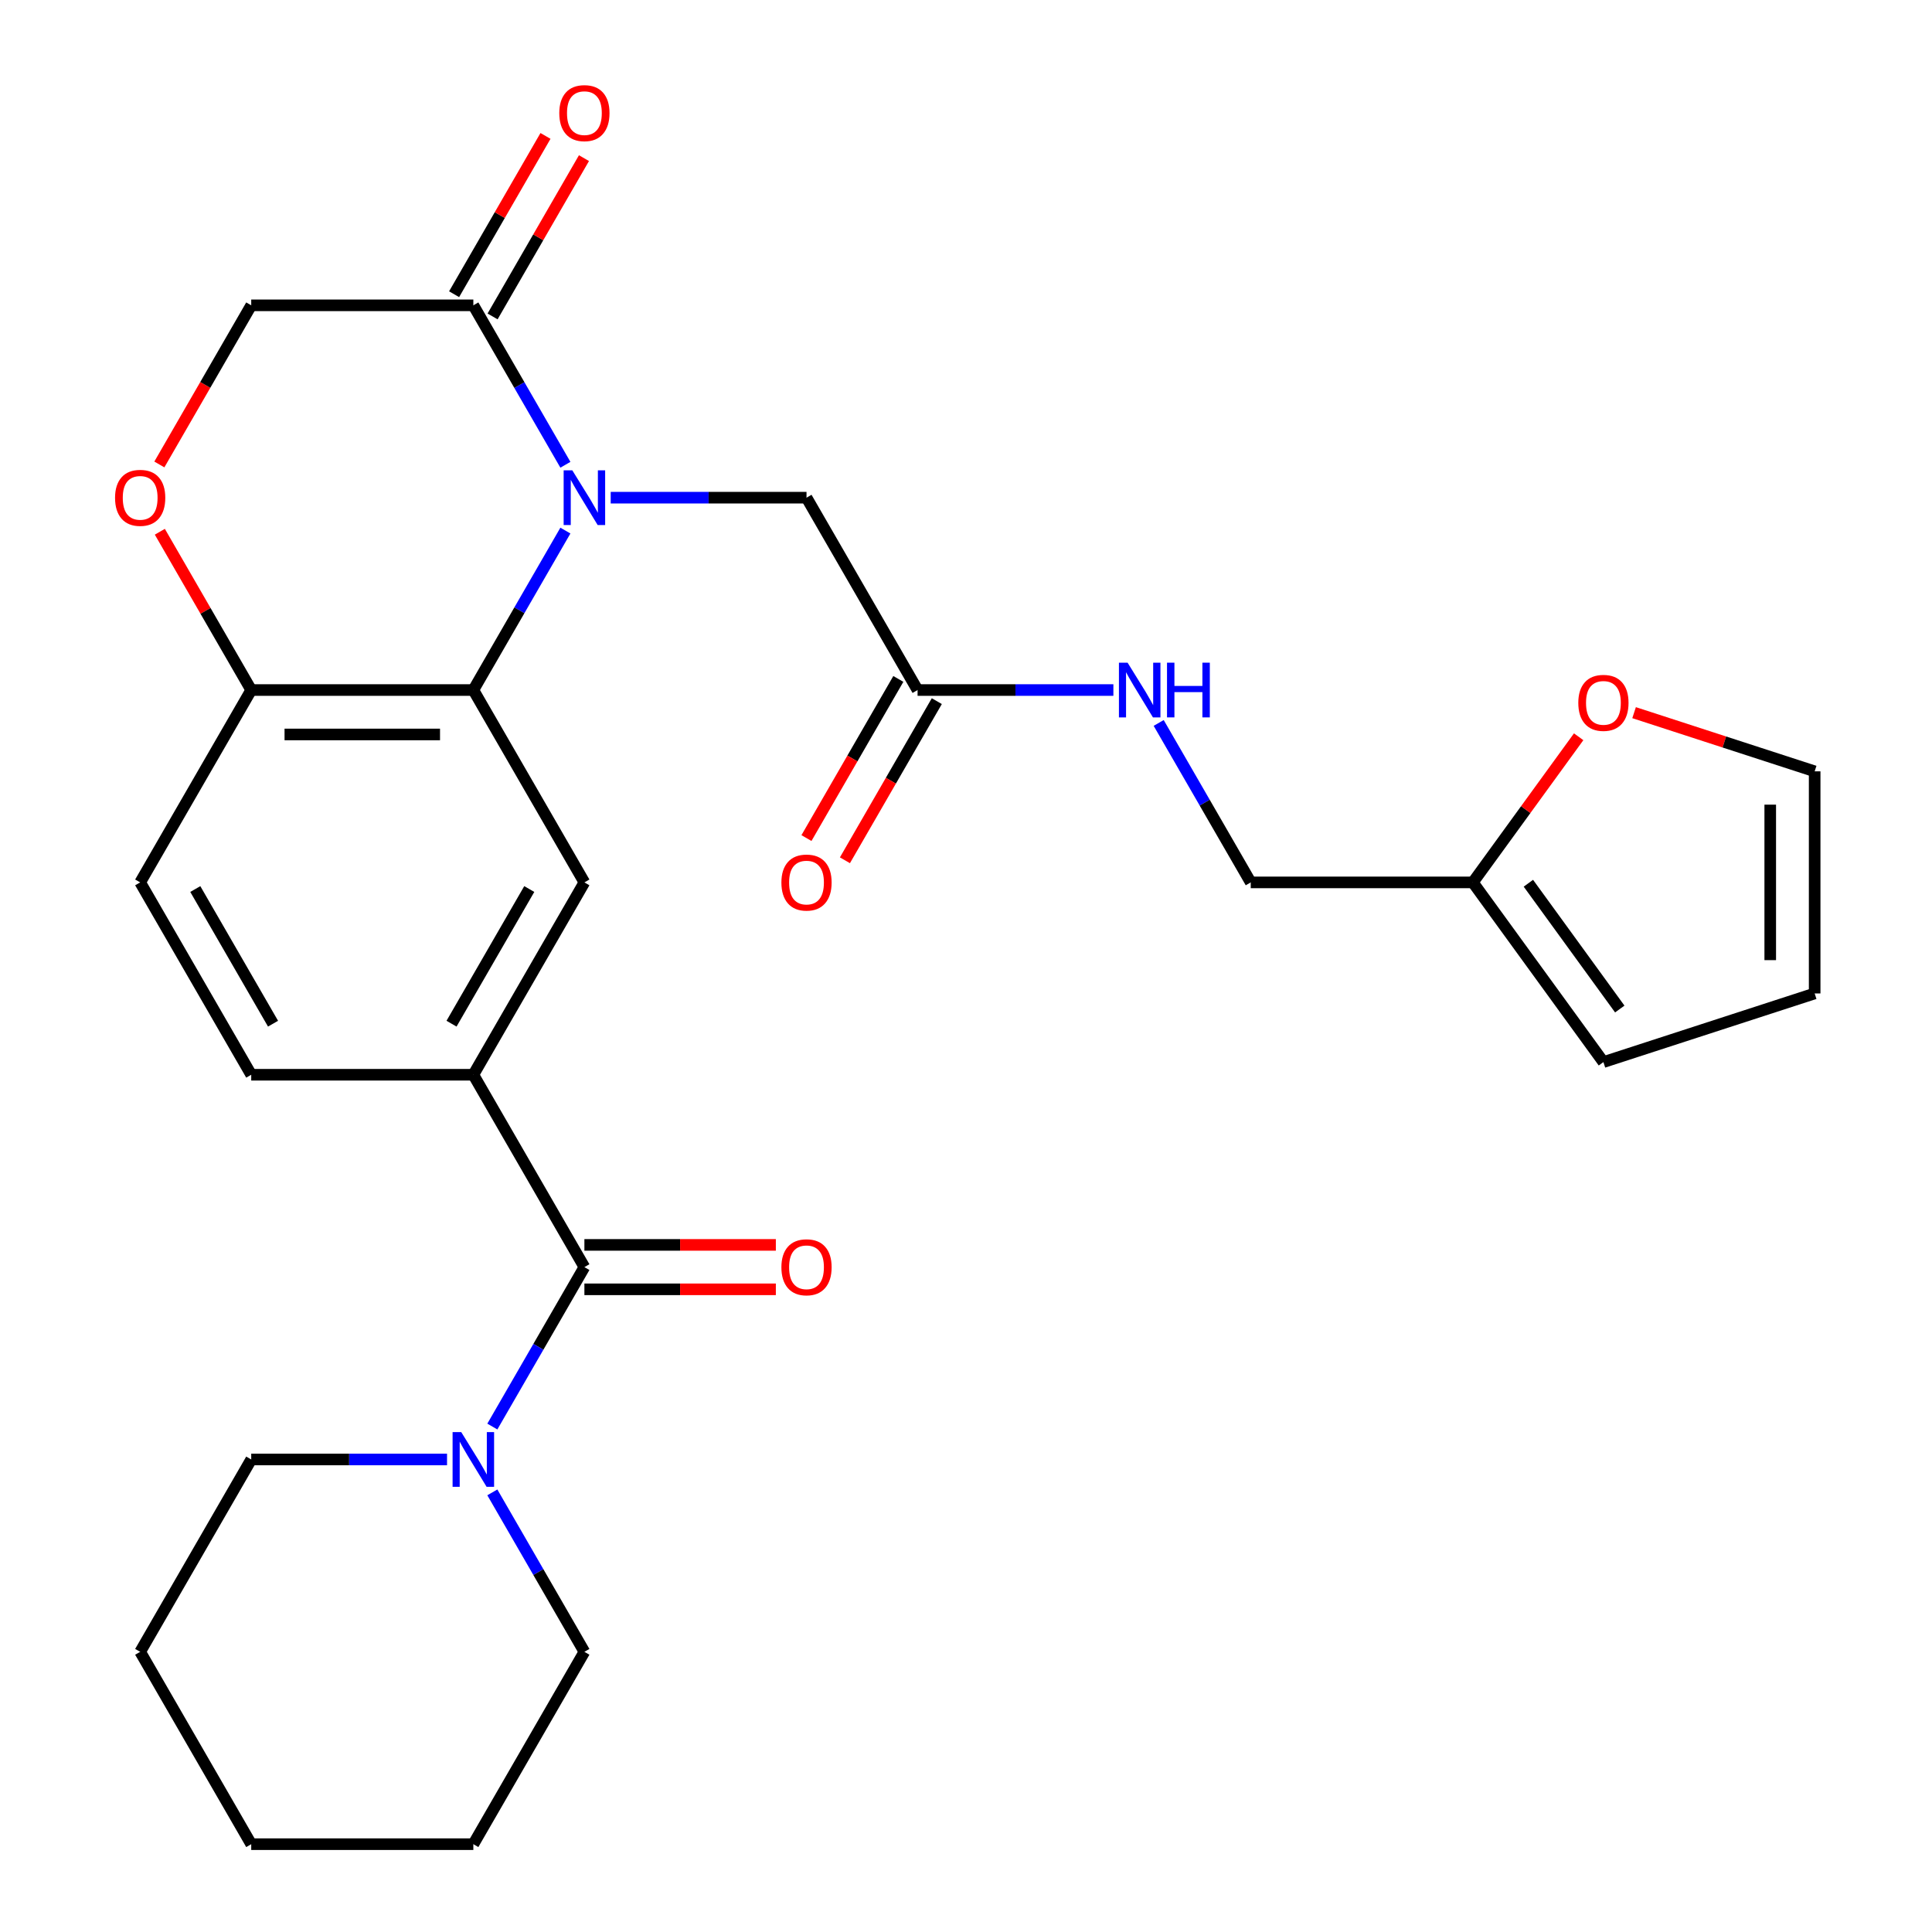 <?xml version='1.0' encoding='iso-8859-1'?>
<svg version='1.1' baseProfile='full'
              xmlns='http://www.w3.org/2000/svg'
                      xmlns:rdkit='http://www.rdkit.org/xml'
                      xmlns:xlink='http://www.w3.org/1999/xlink'
                  xml:space='preserve'
width='1000px' height='1000px' viewBox='0 0 1000 1000'>
<!-- END OF HEADER -->
<rect style='opacity:1.0;fill:#FFFFFF;stroke:none' width='1000' height='1000' x='0' y='0'> </rect>
<path class='bond-0' d='M 292.649,274.632 L 268.825,315.897' style='fill:none;fill-rule:evenodd;stroke:#0000FF;stroke-width:6px;stroke-linecap:butt;stroke-linejoin:miter;stroke-opacity:1' />
<path class='bond-0' d='M 268.825,315.897 L 245,357.162' style='fill:none;fill-rule:evenodd;stroke:#000000;stroke-width:6px;stroke-linecap:butt;stroke-linejoin:miter;stroke-opacity:1' />
<path class='bond-2' d='M 292.649,240.564 L 268.825,199.299' style='fill:none;fill-rule:evenodd;stroke:#0000FF;stroke-width:6px;stroke-linecap:butt;stroke-linejoin:miter;stroke-opacity:1' />
<path class='bond-2' d='M 268.825,199.299 L 245,158.034' style='fill:none;fill-rule:evenodd;stroke:#000000;stroke-width:6px;stroke-linecap:butt;stroke-linejoin:miter;stroke-opacity:1' />
<path class='bond-8' d='M 316.098,257.598 L 366.774,257.598' style='fill:none;fill-rule:evenodd;stroke:#0000FF;stroke-width:6px;stroke-linecap:butt;stroke-linejoin:miter;stroke-opacity:1' />
<path class='bond-8' d='M 366.774,257.598 L 417.45,257.598' style='fill:none;fill-rule:evenodd;stroke:#000000;stroke-width:6px;stroke-linecap:butt;stroke-linejoin:miter;stroke-opacity:1' />
<path class='bond-4' d='M 245,357.162 L 302.484,456.726' style='fill:none;fill-rule:evenodd;stroke:#000000;stroke-width:6px;stroke-linecap:butt;stroke-linejoin:miter;stroke-opacity:1' />
<path class='bond-7' d='M 245,357.162 L 130.034,357.162' style='fill:none;fill-rule:evenodd;stroke:#000000;stroke-width:6px;stroke-linecap:butt;stroke-linejoin:miter;stroke-opacity:1' />
<path class='bond-7' d='M 227.755,380.155 L 147.279,380.155' style='fill:none;fill-rule:evenodd;stroke:#000000;stroke-width:6px;stroke-linecap:butt;stroke-linejoin:miter;stroke-opacity:1' />
<path class='bond-1' d='M 302.484,655.854 L 245,556.29' style='fill:none;fill-rule:evenodd;stroke:#000000;stroke-width:6px;stroke-linecap:butt;stroke-linejoin:miter;stroke-opacity:1' />
<path class='bond-5' d='M 302.484,655.854 L 278.659,697.119' style='fill:none;fill-rule:evenodd;stroke:#000000;stroke-width:6px;stroke-linecap:butt;stroke-linejoin:miter;stroke-opacity:1' />
<path class='bond-5' d='M 278.659,697.119 L 254.835,738.383' style='fill:none;fill-rule:evenodd;stroke:#0000FF;stroke-width:6px;stroke-linecap:butt;stroke-linejoin:miter;stroke-opacity:1' />
<path class='bond-13' d='M 302.484,667.35 L 352.03,667.35' style='fill:none;fill-rule:evenodd;stroke:#000000;stroke-width:6px;stroke-linecap:butt;stroke-linejoin:miter;stroke-opacity:1' />
<path class='bond-13' d='M 352.03,667.35 L 401.576,667.35' style='fill:none;fill-rule:evenodd;stroke:#FF0000;stroke-width:6px;stroke-linecap:butt;stroke-linejoin:miter;stroke-opacity:1' />
<path class='bond-13' d='M 302.484,644.357 L 352.03,644.357' style='fill:none;fill-rule:evenodd;stroke:#000000;stroke-width:6px;stroke-linecap:butt;stroke-linejoin:miter;stroke-opacity:1' />
<path class='bond-13' d='M 352.03,644.357 L 401.576,644.357' style='fill:none;fill-rule:evenodd;stroke:#FF0000;stroke-width:6px;stroke-linecap:butt;stroke-linejoin:miter;stroke-opacity:1' />
<path class='bond-11' d='M 245,158.034 L 130.034,158.034' style='fill:none;fill-rule:evenodd;stroke:#000000;stroke-width:6px;stroke-linecap:butt;stroke-linejoin:miter;stroke-opacity:1' />
<path class='bond-15' d='M 254.957,163.782 L 278.608,122.817' style='fill:none;fill-rule:evenodd;stroke:#000000;stroke-width:6px;stroke-linecap:butt;stroke-linejoin:miter;stroke-opacity:1' />
<path class='bond-15' d='M 278.608,122.817 L 302.259,81.853' style='fill:none;fill-rule:evenodd;stroke:#FF0000;stroke-width:6px;stroke-linecap:butt;stroke-linejoin:miter;stroke-opacity:1' />
<path class='bond-15' d='M 235.044,152.286 L 258.695,111.321' style='fill:none;fill-rule:evenodd;stroke:#000000;stroke-width:6px;stroke-linecap:butt;stroke-linejoin:miter;stroke-opacity:1' />
<path class='bond-15' d='M 258.695,111.321 L 282.346,70.356' style='fill:none;fill-rule:evenodd;stroke:#FF0000;stroke-width:6px;stroke-linecap:butt;stroke-linejoin:miter;stroke-opacity:1' />
<path class='bond-3' d='M 245,556.29 L 302.484,456.726' style='fill:none;fill-rule:evenodd;stroke:#000000;stroke-width:6px;stroke-linecap:butt;stroke-linejoin:miter;stroke-opacity:1' />
<path class='bond-3' d='M 233.71,529.858 L 273.948,460.164' style='fill:none;fill-rule:evenodd;stroke:#000000;stroke-width:6px;stroke-linecap:butt;stroke-linejoin:miter;stroke-opacity:1' />
<path class='bond-29' d='M 245,556.29 L 130.034,556.29' style='fill:none;fill-rule:evenodd;stroke:#000000;stroke-width:6px;stroke-linecap:butt;stroke-linejoin:miter;stroke-opacity:1' />
<path class='bond-23' d='M 231.386,755.418 L 180.71,755.418' style='fill:none;fill-rule:evenodd;stroke:#0000FF;stroke-width:6px;stroke-linecap:butt;stroke-linejoin:miter;stroke-opacity:1' />
<path class='bond-23' d='M 180.71,755.418 L 130.034,755.418' style='fill:none;fill-rule:evenodd;stroke:#000000;stroke-width:6px;stroke-linecap:butt;stroke-linejoin:miter;stroke-opacity:1' />
<path class='bond-24' d='M 254.835,772.452 L 278.659,813.717' style='fill:none;fill-rule:evenodd;stroke:#0000FF;stroke-width:6px;stroke-linecap:butt;stroke-linejoin:miter;stroke-opacity:1' />
<path class='bond-24' d='M 278.659,813.717 L 302.484,854.982' style='fill:none;fill-rule:evenodd;stroke:#000000;stroke-width:6px;stroke-linecap:butt;stroke-linejoin:miter;stroke-opacity:1' />
<path class='bond-6' d='M 82.478,240.404 L 106.256,199.219' style='fill:none;fill-rule:evenodd;stroke:#FF0000;stroke-width:6px;stroke-linecap:butt;stroke-linejoin:miter;stroke-opacity:1' />
<path class='bond-6' d='M 106.256,199.219 L 130.034,158.034' style='fill:none;fill-rule:evenodd;stroke:#000000;stroke-width:6px;stroke-linecap:butt;stroke-linejoin:miter;stroke-opacity:1' />
<path class='bond-28' d='M 82.732,275.232 L 106.383,316.197' style='fill:none;fill-rule:evenodd;stroke:#FF0000;stroke-width:6px;stroke-linecap:butt;stroke-linejoin:miter;stroke-opacity:1' />
<path class='bond-28' d='M 106.383,316.197 L 130.034,357.162' style='fill:none;fill-rule:evenodd;stroke:#000000;stroke-width:6px;stroke-linecap:butt;stroke-linejoin:miter;stroke-opacity:1' />
<path class='bond-21' d='M 130.034,357.162 L 72.551,456.726' style='fill:none;fill-rule:evenodd;stroke:#000000;stroke-width:6px;stroke-linecap:butt;stroke-linejoin:miter;stroke-opacity:1' />
<path class='bond-9' d='M 417.45,257.598 L 474.934,357.162' style='fill:none;fill-rule:evenodd;stroke:#000000;stroke-width:6px;stroke-linecap:butt;stroke-linejoin:miter;stroke-opacity:1' />
<path class='bond-14' d='M 474.934,357.162 L 525.61,357.162' style='fill:none;fill-rule:evenodd;stroke:#000000;stroke-width:6px;stroke-linecap:butt;stroke-linejoin:miter;stroke-opacity:1' />
<path class='bond-14' d='M 525.61,357.162 L 576.286,357.162' style='fill:none;fill-rule:evenodd;stroke:#0000FF;stroke-width:6px;stroke-linecap:butt;stroke-linejoin:miter;stroke-opacity:1' />
<path class='bond-20' d='M 464.977,351.414 L 441.199,392.598' style='fill:none;fill-rule:evenodd;stroke:#000000;stroke-width:6px;stroke-linecap:butt;stroke-linejoin:miter;stroke-opacity:1' />
<path class='bond-20' d='M 441.199,392.598 L 417.421,433.783' style='fill:none;fill-rule:evenodd;stroke:#FF0000;stroke-width:6px;stroke-linecap:butt;stroke-linejoin:miter;stroke-opacity:1' />
<path class='bond-20' d='M 484.89,362.91 L 461.112,404.095' style='fill:none;fill-rule:evenodd;stroke:#000000;stroke-width:6px;stroke-linecap:butt;stroke-linejoin:miter;stroke-opacity:1' />
<path class='bond-20' d='M 461.112,404.095 L 437.334,445.28' style='fill:none;fill-rule:evenodd;stroke:#FF0000;stroke-width:6px;stroke-linecap:butt;stroke-linejoin:miter;stroke-opacity:1' />
<path class='bond-10' d='M 762.35,456.726 L 647.383,456.726' style='fill:none;fill-rule:evenodd;stroke:#000000;stroke-width:6px;stroke-linecap:butt;stroke-linejoin:miter;stroke-opacity:1' />
<path class='bond-12' d='M 762.35,456.726 L 789.732,419.038' style='fill:none;fill-rule:evenodd;stroke:#000000;stroke-width:6px;stroke-linecap:butt;stroke-linejoin:miter;stroke-opacity:1' />
<path class='bond-12' d='M 789.732,419.038 L 817.113,381.35' style='fill:none;fill-rule:evenodd;stroke:#FF0000;stroke-width:6px;stroke-linecap:butt;stroke-linejoin:miter;stroke-opacity:1' />
<path class='bond-17' d='M 762.35,456.726 L 829.925,549.736' style='fill:none;fill-rule:evenodd;stroke:#000000;stroke-width:6px;stroke-linecap:butt;stroke-linejoin:miter;stroke-opacity:1' />
<path class='bond-17' d='M 791.088,457.162 L 838.391,522.269' style='fill:none;fill-rule:evenodd;stroke:#000000;stroke-width:6px;stroke-linecap:butt;stroke-linejoin:miter;stroke-opacity:1' />
<path class='bond-18' d='M 845.8,368.874 L 892.532,384.058' style='fill:none;fill-rule:evenodd;stroke:#FF0000;stroke-width:6px;stroke-linecap:butt;stroke-linejoin:miter;stroke-opacity:1' />
<path class='bond-18' d='M 892.532,384.058 L 939.265,399.243' style='fill:none;fill-rule:evenodd;stroke:#000000;stroke-width:6px;stroke-linecap:butt;stroke-linejoin:miter;stroke-opacity:1' />
<path class='bond-22' d='M 599.735,374.196 L 623.559,415.461' style='fill:none;fill-rule:evenodd;stroke:#0000FF;stroke-width:6px;stroke-linecap:butt;stroke-linejoin:miter;stroke-opacity:1' />
<path class='bond-22' d='M 623.559,415.461 L 647.383,456.726' style='fill:none;fill-rule:evenodd;stroke:#000000;stroke-width:6px;stroke-linecap:butt;stroke-linejoin:miter;stroke-opacity:1' />
<path class='bond-16' d='M 130.034,556.29 L 72.551,456.726' style='fill:none;fill-rule:evenodd;stroke:#000000;stroke-width:6px;stroke-linecap:butt;stroke-linejoin:miter;stroke-opacity:1' />
<path class='bond-16' d='M 141.324,529.858 L 101.086,460.164' style='fill:none;fill-rule:evenodd;stroke:#000000;stroke-width:6px;stroke-linecap:butt;stroke-linejoin:miter;stroke-opacity:1' />
<path class='bond-19' d='M 829.925,549.736 L 939.265,514.209' style='fill:none;fill-rule:evenodd;stroke:#000000;stroke-width:6px;stroke-linecap:butt;stroke-linejoin:miter;stroke-opacity:1' />
<path class='bond-30' d='M 939.265,399.243 L 939.265,514.209' style='fill:none;fill-rule:evenodd;stroke:#000000;stroke-width:6px;stroke-linecap:butt;stroke-linejoin:miter;stroke-opacity:1' />
<path class='bond-30' d='M 916.272,416.488 L 916.272,496.964' style='fill:none;fill-rule:evenodd;stroke:#000000;stroke-width:6px;stroke-linecap:butt;stroke-linejoin:miter;stroke-opacity:1' />
<path class='bond-26' d='M 130.034,755.418 L 72.551,854.982' style='fill:none;fill-rule:evenodd;stroke:#000000;stroke-width:6px;stroke-linecap:butt;stroke-linejoin:miter;stroke-opacity:1' />
<path class='bond-25' d='M 302.484,854.982 L 245,954.545' style='fill:none;fill-rule:evenodd;stroke:#000000;stroke-width:6px;stroke-linecap:butt;stroke-linejoin:miter;stroke-opacity:1' />
<path class='bond-27' d='M 245,954.545 L 130.034,954.545' style='fill:none;fill-rule:evenodd;stroke:#000000;stroke-width:6px;stroke-linecap:butt;stroke-linejoin:miter;stroke-opacity:1' />
<path class='bond-31' d='M 72.551,854.982 L 130.034,954.545' style='fill:none;fill-rule:evenodd;stroke:#000000;stroke-width:6px;stroke-linecap:butt;stroke-linejoin:miter;stroke-opacity:1' />
<path  class='atom-0' d='M 296.224 243.438
L 305.504 258.438
Q 306.424 259.918, 307.904 262.598
Q 309.384 265.278, 309.464 265.438
L 309.464 243.438
L 313.224 243.438
L 313.224 271.758
L 309.344 271.758
L 299.384 255.358
Q 298.224 253.438, 296.984 251.238
Q 295.784 249.038, 295.424 248.358
L 295.424 271.758
L 291.744 271.758
L 291.744 243.438
L 296.224 243.438
' fill='#0000FF'/>
<path  class='atom-6' d='M 238.74 741.258
L 248.02 756.258
Q 248.94 757.738, 250.42 760.418
Q 251.9 763.098, 251.98 763.258
L 251.98 741.258
L 255.74 741.258
L 255.74 769.578
L 251.86 769.578
L 241.9 753.178
Q 240.74 751.258, 239.5 749.058
Q 238.3 746.858, 237.94 746.178
L 237.94 769.578
L 234.26 769.578
L 234.26 741.258
L 238.74 741.258
' fill='#0000FF'/>
<path  class='atom-7' d='M 59.551 257.678
Q 59.551 250.878, 62.911 247.078
Q 66.271 243.278, 72.551 243.278
Q 78.831 243.278, 82.191 247.078
Q 85.551 250.878, 85.551 257.678
Q 85.551 264.558, 82.151 268.478
Q 78.751 272.358, 72.551 272.358
Q 66.311 272.358, 62.911 268.478
Q 59.551 264.598, 59.551 257.678
M 72.551 269.158
Q 76.871 269.158, 79.191 266.278
Q 81.551 263.358, 81.551 257.678
Q 81.551 252.118, 79.191 249.318
Q 76.871 246.478, 72.551 246.478
Q 68.231 246.478, 65.871 249.278
Q 63.551 252.078, 63.551 257.678
Q 63.551 263.398, 65.871 266.278
Q 68.231 269.158, 72.551 269.158
' fill='#FF0000'/>
<path  class='atom-13' d='M 816.925 363.796
Q 816.925 356.996, 820.285 353.196
Q 823.645 349.396, 829.925 349.396
Q 836.205 349.396, 839.565 353.196
Q 842.925 356.996, 842.925 363.796
Q 842.925 370.676, 839.525 374.596
Q 836.125 378.476, 829.925 378.476
Q 823.685 378.476, 820.285 374.596
Q 816.925 370.716, 816.925 363.796
M 829.925 375.276
Q 834.245 375.276, 836.565 372.396
Q 838.925 369.476, 838.925 363.796
Q 838.925 358.236, 836.565 355.436
Q 834.245 352.596, 829.925 352.596
Q 825.605 352.596, 823.245 355.396
Q 820.925 358.196, 820.925 363.796
Q 820.925 369.516, 823.245 372.396
Q 825.605 375.276, 829.925 375.276
' fill='#FF0000'/>
<path  class='atom-14' d='M 404.45 655.934
Q 404.45 649.134, 407.81 645.334
Q 411.17 641.534, 417.45 641.534
Q 423.73 641.534, 427.09 645.334
Q 430.45 649.134, 430.45 655.934
Q 430.45 662.814, 427.05 666.734
Q 423.65 670.614, 417.45 670.614
Q 411.21 670.614, 407.81 666.734
Q 404.45 662.854, 404.45 655.934
M 417.45 667.414
Q 421.77 667.414, 424.09 664.534
Q 426.45 661.614, 426.45 655.934
Q 426.45 650.374, 424.09 647.574
Q 421.77 644.734, 417.45 644.734
Q 413.13 644.734, 410.77 647.534
Q 408.45 650.334, 408.45 655.934
Q 408.45 661.654, 410.77 664.534
Q 413.13 667.414, 417.45 667.414
' fill='#FF0000'/>
<path  class='atom-15' d='M 583.64 343.002
L 592.92 358.002
Q 593.84 359.482, 595.32 362.162
Q 596.8 364.842, 596.88 365.002
L 596.88 343.002
L 600.64 343.002
L 600.64 371.322
L 596.76 371.322
L 586.8 354.922
Q 585.64 353.002, 584.4 350.802
Q 583.2 348.602, 582.84 347.922
L 582.84 371.322
L 579.16 371.322
L 579.16 343.002
L 583.64 343.002
' fill='#0000FF'/>
<path  class='atom-15' d='M 604.04 343.002
L 607.88 343.002
L 607.88 355.042
L 622.36 355.042
L 622.36 343.002
L 626.2 343.002
L 626.2 371.322
L 622.36 371.322
L 622.36 358.242
L 607.88 358.242
L 607.88 371.322
L 604.04 371.322
L 604.04 343.002
' fill='#0000FF'/>
<path  class='atom-16' d='M 289.484 58.55
Q 289.484 51.75, 292.844 47.95
Q 296.204 44.15, 302.484 44.15
Q 308.764 44.15, 312.124 47.95
Q 315.484 51.75, 315.484 58.55
Q 315.484 65.43, 312.084 69.35
Q 308.684 73.23, 302.484 73.23
Q 296.244 73.23, 292.844 69.35
Q 289.484 65.47, 289.484 58.55
M 302.484 70.03
Q 306.804 70.03, 309.124 67.15
Q 311.484 64.23, 311.484 58.55
Q 311.484 52.99, 309.124 50.19
Q 306.804 47.35, 302.484 47.35
Q 298.164 47.35, 295.804 50.15
Q 293.484 52.95, 293.484 58.55
Q 293.484 64.27, 295.804 67.15
Q 298.164 70.03, 302.484 70.03
' fill='#FF0000'/>
<path  class='atom-21' d='M 404.45 456.806
Q 404.45 450.006, 407.81 446.206
Q 411.17 442.406, 417.45 442.406
Q 423.73 442.406, 427.09 446.206
Q 430.45 450.006, 430.45 456.806
Q 430.45 463.686, 427.05 467.606
Q 423.65 471.486, 417.45 471.486
Q 411.21 471.486, 407.81 467.606
Q 404.45 463.726, 404.45 456.806
M 417.45 468.286
Q 421.77 468.286, 424.09 465.406
Q 426.45 462.486, 426.45 456.806
Q 426.45 451.246, 424.09 448.446
Q 421.77 445.606, 417.45 445.606
Q 413.13 445.606, 410.77 448.406
Q 408.45 451.206, 408.45 456.806
Q 408.45 462.526, 410.77 465.406
Q 413.13 468.286, 417.45 468.286
' fill='#FF0000'/>
</svg>
